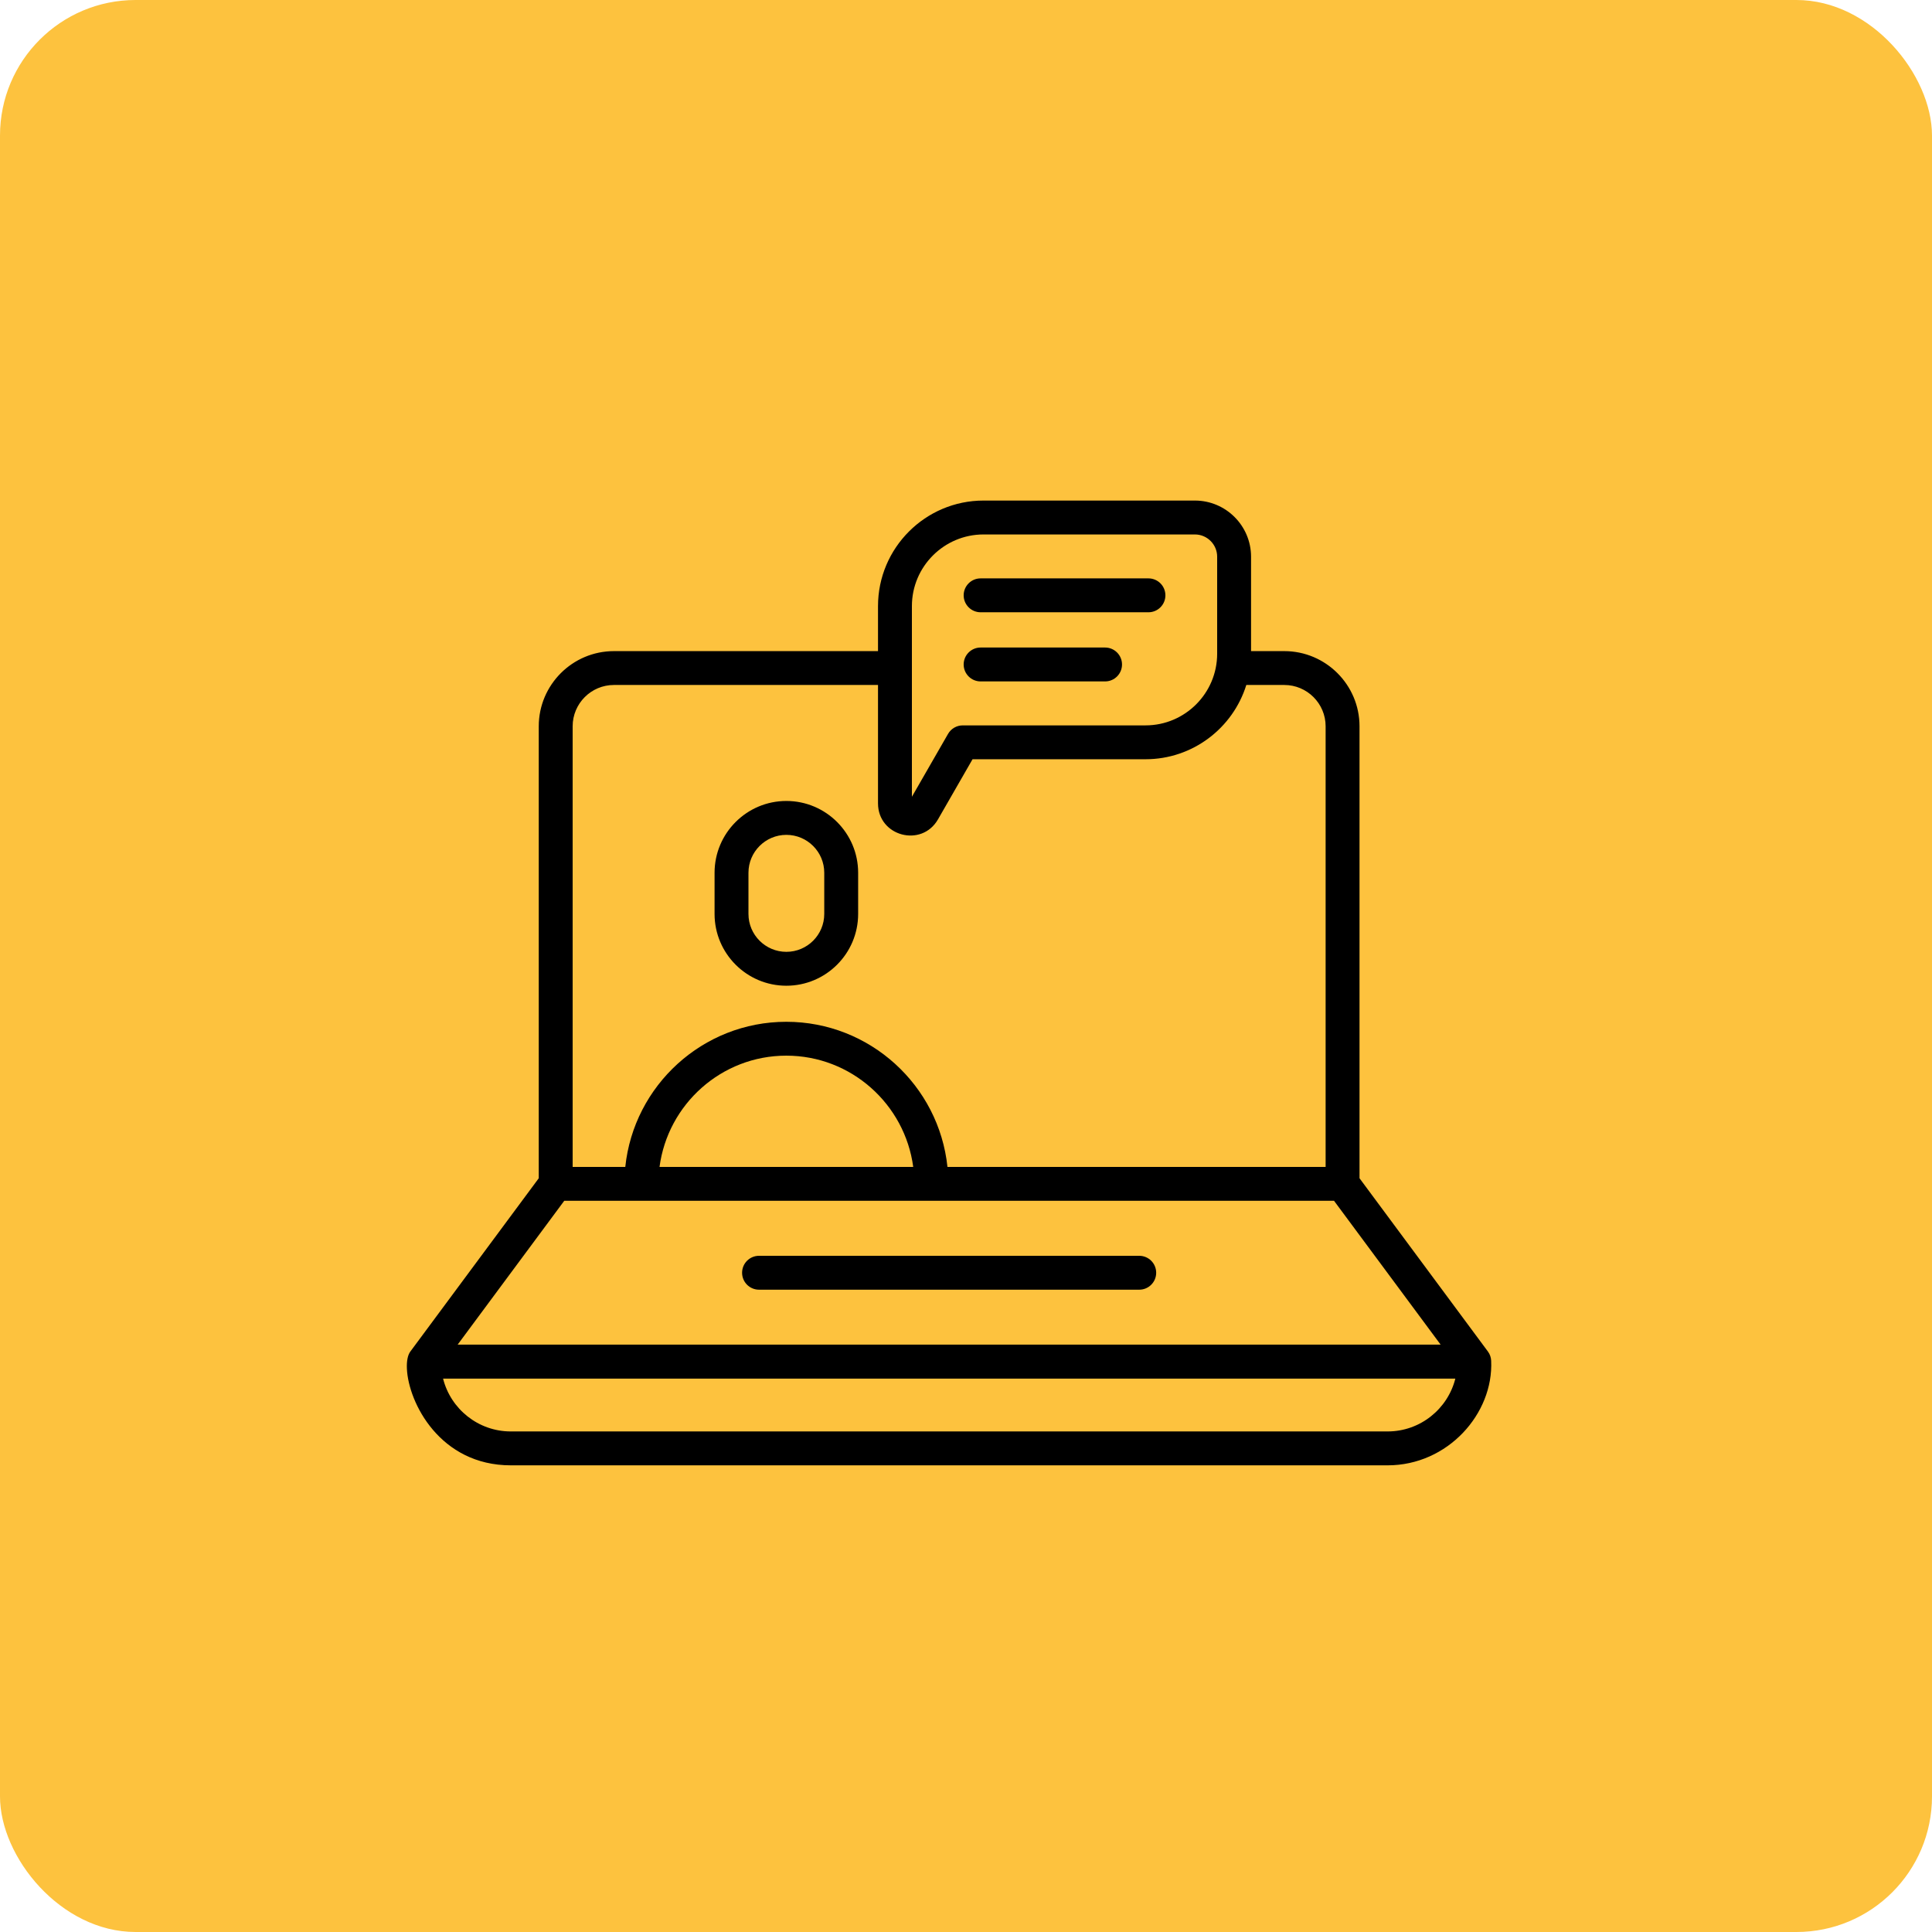 <?xml version="1.0" encoding="UTF-8"?> <svg xmlns="http://www.w3.org/2000/svg" width="57" height="57" viewBox="0 0 57 57" fill="none"><rect width="57" height="57" rx="4" fill="#FDC23E"></rect><path d="M43.994 40.148C43.99 40.057 43.963 39.962 43.899 39.875L40.11 34.762V21.428C40.11 20.205 39.115 19.21 37.891 19.21H36.91V16.425C36.91 15.512 36.167 14.768 35.253 14.768H29.018C27.301 14.768 25.904 16.165 25.904 17.883V19.21H18.114C16.89 19.21 15.895 20.205 15.895 21.428V34.762L12.106 39.875C12.029 39.979 11.994 40.16 12.005 40.386C12.051 41.378 12.977 43.232 15.071 43.232H40.938C42.716 43.232 44.066 41.706 43.994 40.148ZM13.502 39.671L16.647 35.427H39.358L42.503 39.671H13.502ZM19.458 34.428C19.703 32.578 21.285 31.145 23.198 31.145C25.113 31.145 26.697 32.578 26.943 34.428H19.458ZM26.904 17.882C26.904 16.716 27.852 15.768 29.018 15.768H35.253C35.615 15.768 35.91 16.063 35.91 16.425V19.286C35.91 20.452 34.962 21.401 33.796 21.401H28.404C28.226 21.401 28.06 21.496 27.971 21.651L26.904 23.507V17.882H26.904ZM16.895 21.428C16.895 20.756 17.441 20.209 18.113 20.209H25.904V23.702C25.904 24.672 27.19 25.015 27.673 24.175L28.693 22.4H33.796C35.192 22.4 36.376 21.477 36.77 20.209H37.891C38.563 20.209 39.11 20.756 39.11 21.428V34.428H27.953C27.702 32.025 25.666 30.146 23.198 30.146C20.733 30.146 18.698 32.025 18.448 34.428H16.895V21.428ZM40.938 42.232H15.071C14.107 42.232 13.296 41.567 13.072 40.673H42.937C42.713 41.567 41.902 42.232 40.938 42.232ZM34.111 37.55C34.111 37.826 33.888 38.05 33.611 38.05H22.394C22.117 38.05 21.894 37.826 21.894 37.55C21.894 37.274 22.117 37.05 22.394 37.05H33.611C33.888 37.05 34.111 37.274 34.111 37.55ZM23.2 29.082C24.368 29.082 25.318 28.132 25.318 26.964V25.749C25.318 24.581 24.368 23.631 23.2 23.631C22.032 23.631 21.082 24.581 21.082 25.749V26.964C21.082 28.132 22.032 29.082 23.2 29.082ZM22.082 25.749C22.082 25.132 22.584 24.631 23.2 24.631C23.817 24.631 24.318 25.132 24.318 25.749V26.964C24.318 27.581 23.817 28.082 23.2 28.082C22.584 28.082 22.082 27.581 22.082 26.964V25.749ZM28.431 17.564C28.431 17.288 28.655 17.064 28.931 17.064H33.883C34.159 17.064 34.383 17.288 34.383 17.564C34.383 17.84 34.159 18.064 33.883 18.064H28.931C28.655 18.064 28.431 17.84 28.431 17.564ZM28.431 19.604C28.431 19.328 28.655 19.104 28.931 19.104H32.603C32.879 19.104 33.103 19.328 33.103 19.604C33.103 19.881 32.879 20.104 32.603 20.104H28.931C28.655 20.104 28.431 19.88 28.431 19.604Z" fill="black"></path></svg> 